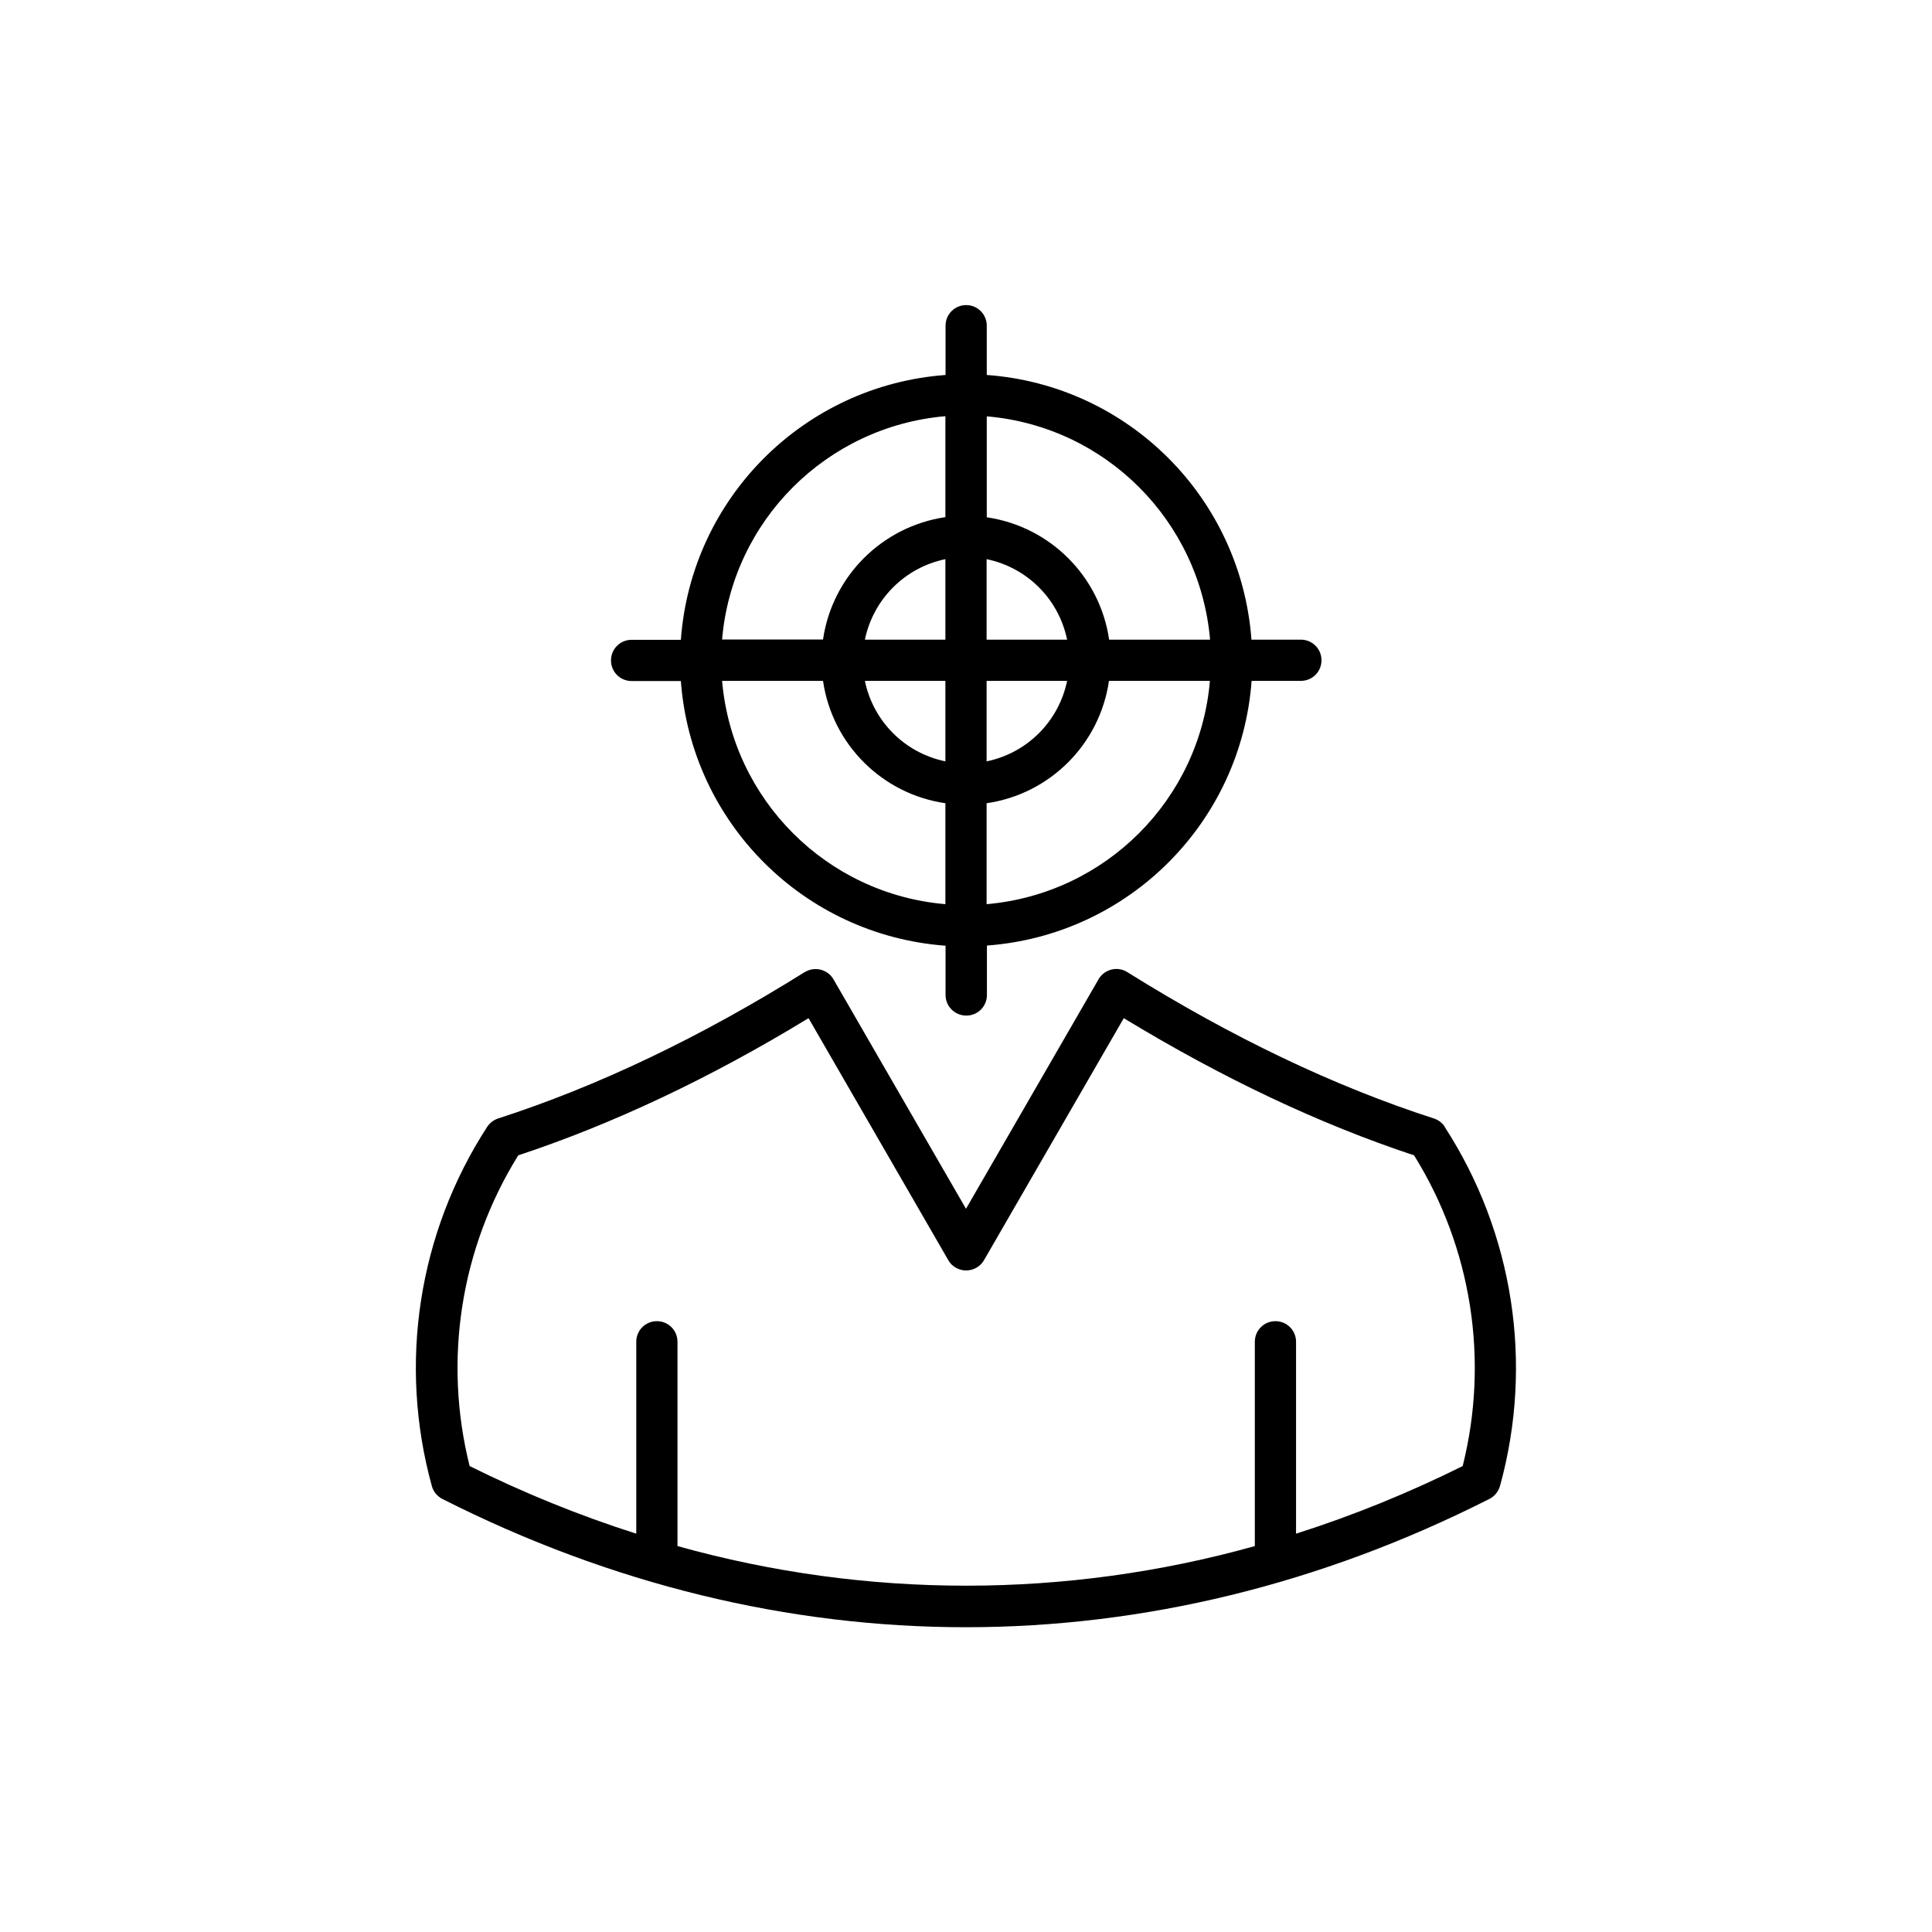 <svg xmlns="http://www.w3.org/2000/svg" id="a" viewBox="0 0 120 120"><defs><style>.b{fill-rule:evenodd;}</style></defs><path class="b" d="M80.79,39.73h-3.06c-.65-8.8-7.64-15.8-16.44-16.44v-3.06c0-.71-.57-1.28-1.28-1.28s-1.28.57-1.28,1.28v3.06c-8.8.65-15.8,7.65-16.44,16.45h-3.06c-.71,0-1.28.57-1.28,1.28s.57,1.28,1.28,1.28h3.06c.65,8.8,7.64,15.79,16.44,16.44v3.06c0,.71.58,1.28,1.29,1.28.71,0,1.28-.57,1.28-1.28v-3.07c8.8-.65,15.79-7.64,16.44-16.44h3.06c.71,0,1.28-.57,1.28-1.28s-.57-1.28-1.28-1.28ZM58.72,56.16c-7.38-.63-13.23-6.49-13.87-13.87h6.27c.57,3.94,3.67,7.03,7.6,7.6v6.27ZM58.72,47.29c-2.52-.52-4.48-2.48-5-5h5v5ZM58.72,39.73h-5c.52-2.51,2.48-4.48,5-5v5ZM58.72,32.12c-3.93.58-7.03,3.67-7.6,7.6h-6.27c.63-7.38,6.49-13.23,13.87-13.87v6.27ZM61.28,34.73c2.52.52,4.48,2.48,5,5h-5v-5ZM61.28,42.29h5c-.52,2.52-2.48,4.48-5,5v-5ZM61.28,56.16v-6.27c3.94-.57,7.03-3.67,7.6-7.6h6.27c-.63,7.38-6.49,13.23-13.87,13.87ZM68.89,39.73c-.57-3.93-3.67-7.03-7.6-7.6v-6.27c7.38.63,13.23,6.49,13.87,13.87h-6.27Z"></path><path class="b" d="M89.74,69.99c-.16-.25-.4-.43-.68-.52-6.17-1.99-12.58-5.05-19.04-9.09-.6-.38-1.39-.19-1.77.41,0,.01-.02.03-.02.04l-8.23,14.25-8.23-14.25c-.35-.61-1.14-.82-1.75-.47-.01,0-.02.02-.04.02-6.46,4.04-12.87,7.1-19.04,9.09-.28.09-.52.28-.68.52-4.28,6.6-5.53,14.72-3.44,22.3.09.35.33.64.65.81,10.49,5.31,21.51,7.97,32.52,7.97s22.04-2.66,32.52-7.97c.32-.16.56-.46.66-.81,2.09-7.58.84-15.7-3.44-22.3ZM90.85,91.06c-3.34,1.66-6.8,3.07-10.35,4.2v-11.92c0-.71-.57-1.28-1.28-1.28s-1.28.57-1.28,1.28v12.69c-11.73,3.28-24.13,3.28-35.86,0v-12.69c0-.71-.57-1.28-1.28-1.28s-1.28.57-1.28,1.28v11.92c-3.55-1.13-7.01-2.54-10.35-4.2-1.65-6.58-.56-13.54,3.02-19.3,5.87-1.94,11.93-4.8,18.03-8.52h0s8.68,15.03,8.68,15.03c.11.2.27.36.47.47.61.35,1.4.14,1.75-.47l8.68-15.03c6.1,3.71,12.16,6.58,18.03,8.52,3.58,5.75,4.67,12.72,3.02,19.3Z"></path></svg>